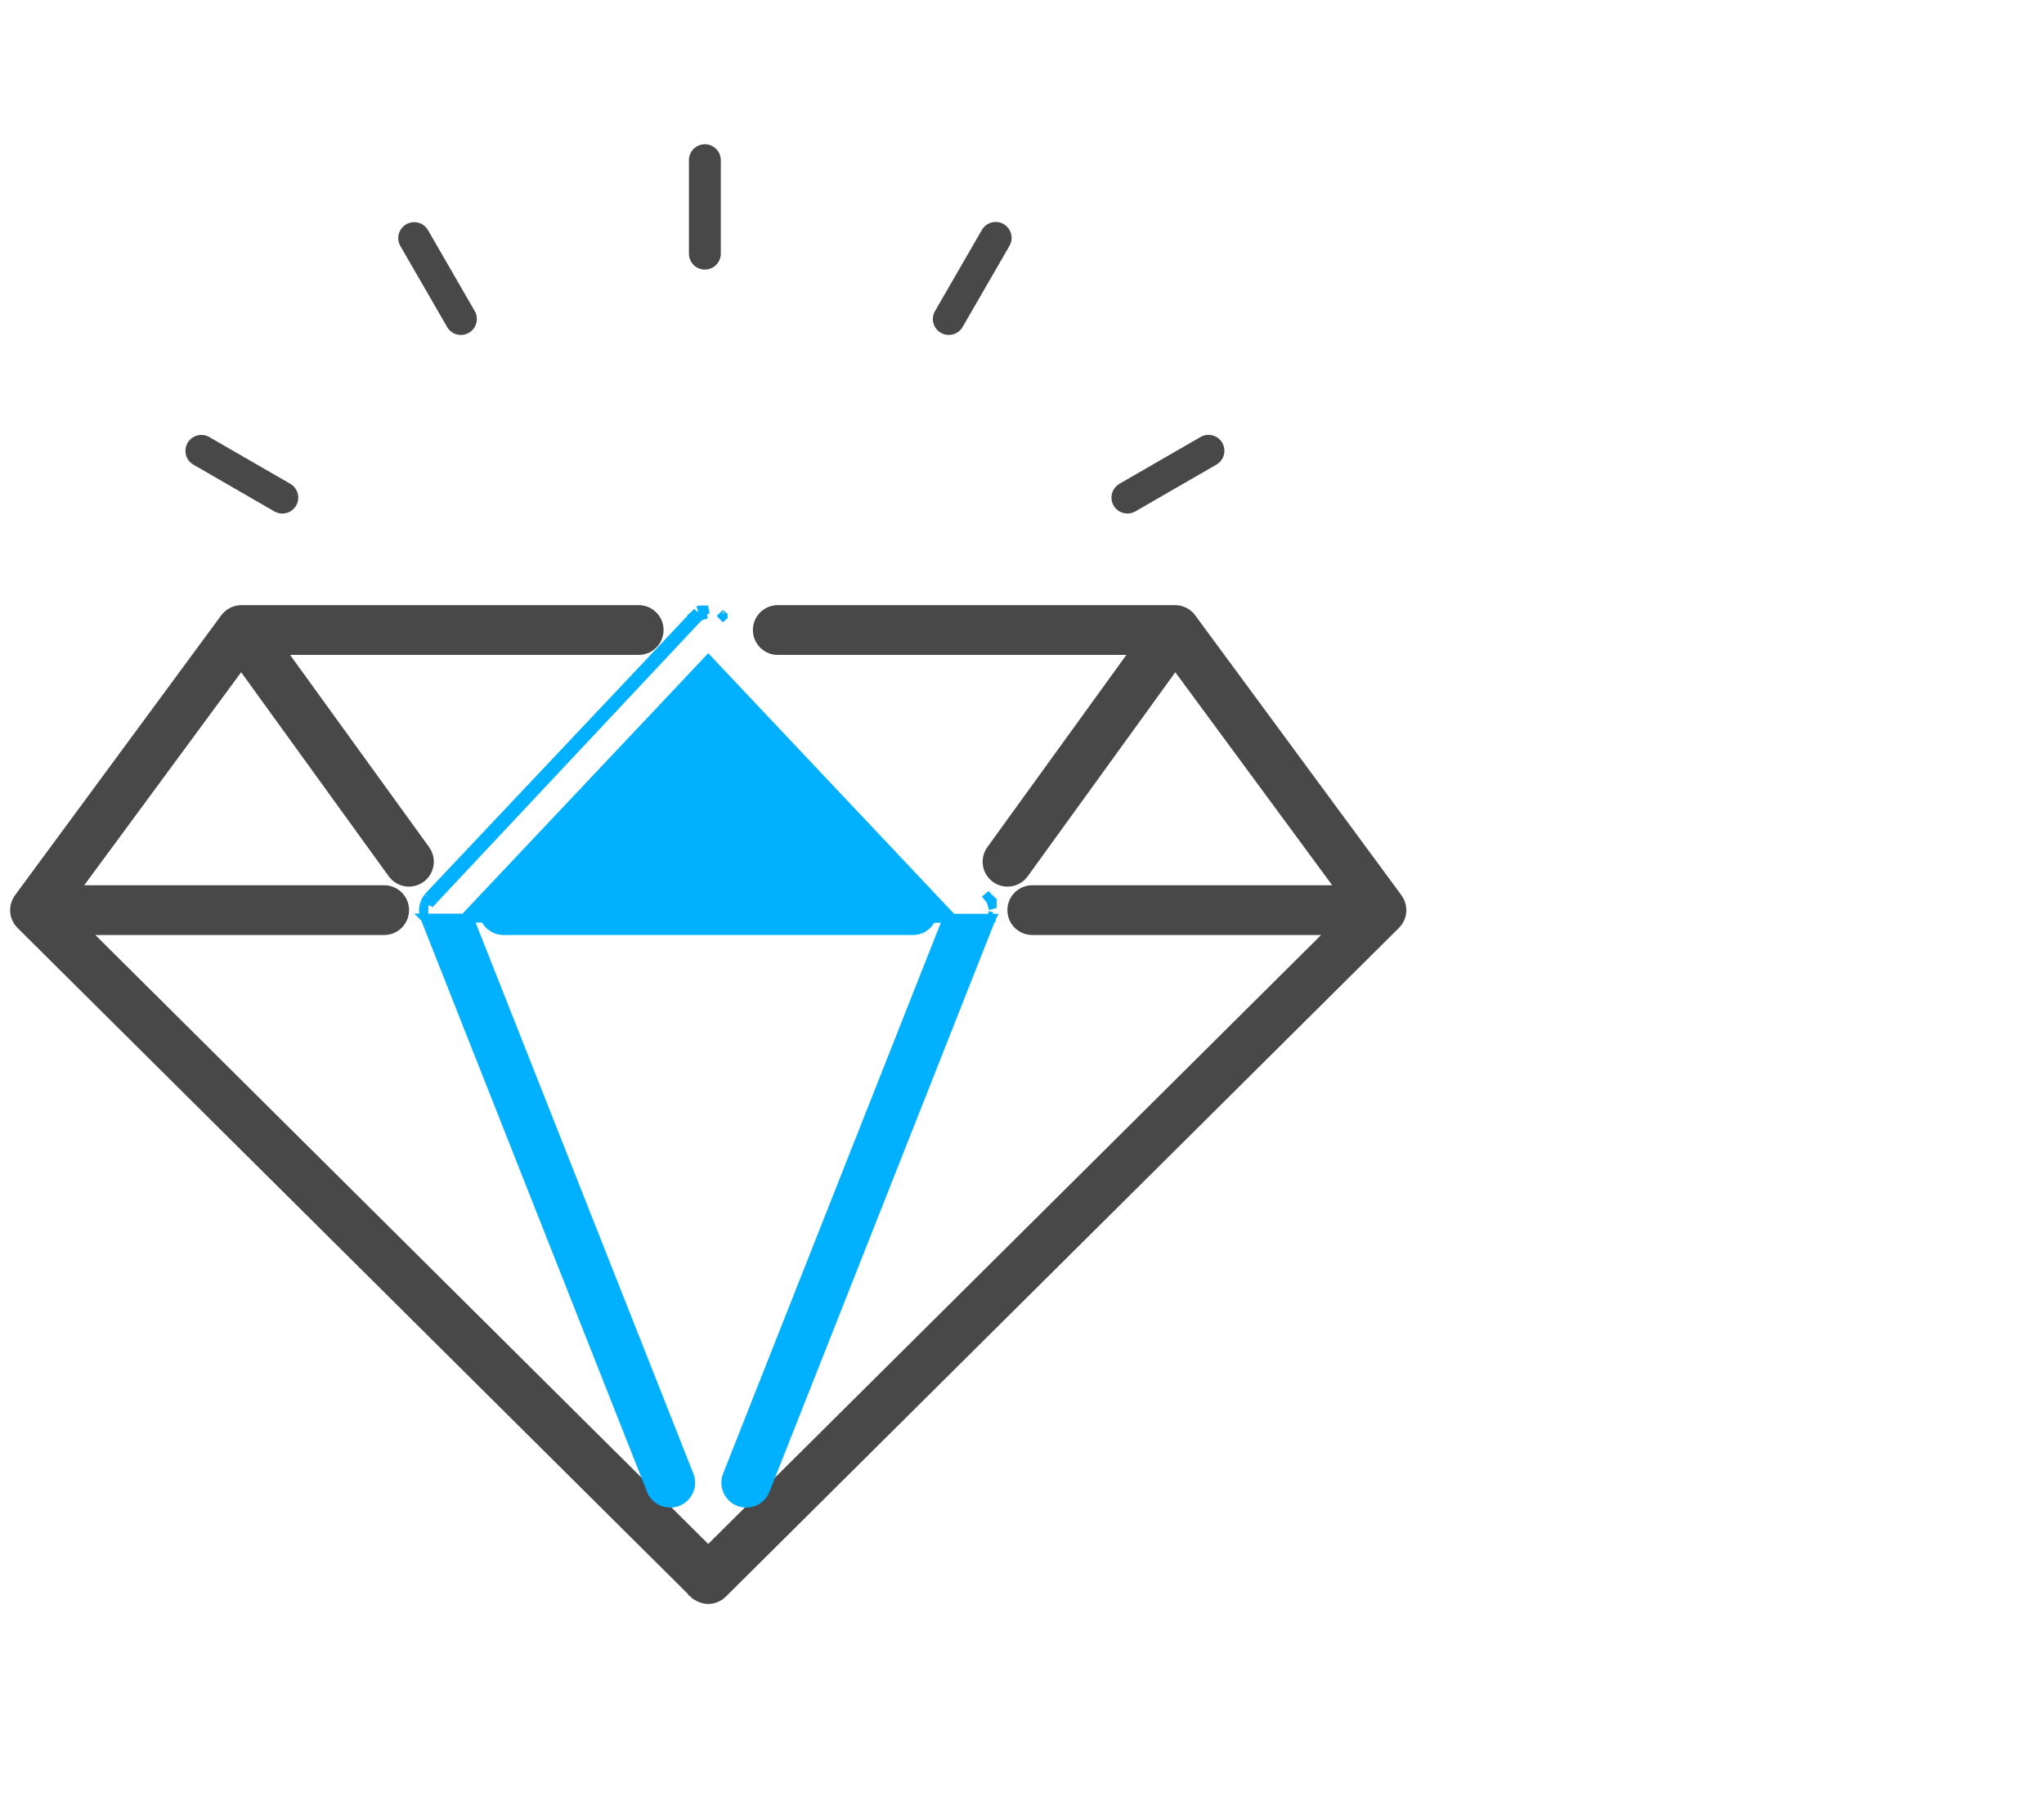 <svg width="114" height="100" viewBox="0 0 114 100" fill="none" xmlns="http://www.w3.org/2000/svg">
<g clip-path="url(#clip0_51_478)">
<path d="M52.049 50.761C52.049 50.459 51.929 50.169 51.716 49.956C51.502 49.742 51.213 49.622 50.911 49.622H28.09C27.788 49.622 27.498 49.742 27.284 49.956C27.071 50.169 26.951 50.459 26.951 50.761C26.951 51.063 27.071 51.352 27.284 51.566C27.498 51.779 27.788 51.899 28.09 51.899H50.911C51.213 51.899 51.502 51.779 51.716 51.566C51.929 51.352 52.049 51.063 52.049 50.761Z" fill="#01B0FF" stroke="#01B0FF" stroke-width="0.5"/>
<mask id="path-2-outside-1_51_478" maskUnits="userSpaceOnUse" x="0.061" y="33.249" width="79" height="57" fill="black">
<rect fill="white" x="0.061" y="33.249" width="79" height="57"/>
<path d="M77.935 50.724C77.933 50.69 77.93 50.655 77.924 50.621C77.921 50.599 77.917 50.576 77.912 50.553C77.904 50.522 77.894 50.492 77.883 50.462C77.875 50.439 77.868 50.416 77.858 50.394C77.845 50.367 77.83 50.341 77.814 50.315C77.802 50.292 77.79 50.27 77.775 50.249C77.771 50.244 77.769 50.238 77.765 50.233L66.255 34.611C66.239 34.589 66.222 34.569 66.204 34.549C66.2 34.544 66.196 34.539 66.191 34.534C66.155 34.495 66.115 34.46 66.073 34.429C66.069 34.425 66.065 34.421 66.061 34.418C66.057 34.415 66.053 34.414 66.05 34.412C66.008 34.382 65.964 34.356 65.917 34.334C65.907 34.33 65.897 34.326 65.887 34.321C65.841 34.301 65.793 34.285 65.744 34.273C65.738 34.272 65.732 34.271 65.726 34.27C65.68 34.26 65.634 34.254 65.588 34.252C65.578 34.251 65.568 34.25 65.558 34.25C65.552 34.25 65.546 34.249 65.54 34.249H43.38C43.144 34.249 42.918 34.343 42.752 34.509C42.585 34.676 42.491 34.902 42.491 35.138C42.491 35.373 42.585 35.599 42.752 35.766C42.918 35.933 43.144 36.026 43.38 36.026H63.8L55.473 47.54C55.404 47.635 55.355 47.742 55.328 47.855C55.301 47.969 55.297 48.086 55.316 48.202C55.334 48.317 55.375 48.427 55.436 48.527C55.498 48.626 55.578 48.712 55.672 48.781C55.767 48.849 55.874 48.898 55.987 48.925C56.101 48.952 56.219 48.957 56.334 48.938C56.449 48.92 56.56 48.879 56.659 48.817C56.758 48.756 56.845 48.676 56.913 48.581L65.547 36.645L75.291 49.872H57.574C57.083 49.872 56.685 50.27 56.685 50.76C56.685 51.251 57.083 51.649 57.574 51.649H74.895L39.5 86.815L4.105 51.649H21.426C21.662 51.649 21.888 51.556 22.055 51.389C22.221 51.222 22.315 50.996 22.315 50.761C22.315 50.525 22.221 50.299 22.055 50.132C21.888 49.966 21.662 49.872 21.426 49.872H3.709L13.454 36.645L22.087 48.582C22.17 48.696 22.278 48.788 22.403 48.852C22.529 48.916 22.667 48.95 22.808 48.95C22.972 48.95 23.132 48.904 23.272 48.819C23.412 48.733 23.525 48.611 23.599 48.465C23.674 48.319 23.706 48.156 23.694 47.992C23.681 47.829 23.623 47.673 23.527 47.54L15.2 36.026H35.62C35.856 36.026 36.082 35.933 36.248 35.766C36.415 35.599 36.509 35.373 36.509 35.138C36.509 34.902 36.415 34.676 36.248 34.509C36.082 34.343 35.856 34.249 35.62 34.249H13.46C13.454 34.249 13.448 34.25 13.442 34.25C13.432 34.25 13.422 34.251 13.412 34.252C13.365 34.254 13.319 34.26 13.274 34.27C13.268 34.271 13.262 34.272 13.256 34.273C13.207 34.285 13.159 34.301 13.113 34.321C13.103 34.326 13.093 34.33 13.083 34.334C13.036 34.356 12.992 34.382 12.949 34.412C12.946 34.414 12.942 34.416 12.939 34.418C12.935 34.421 12.932 34.425 12.927 34.429C12.885 34.46 12.845 34.496 12.808 34.534C12.804 34.539 12.801 34.544 12.796 34.549C12.778 34.569 12.761 34.589 12.745 34.611L1.235 50.234C1.231 50.239 1.229 50.245 1.225 50.25C1.211 50.27 1.199 50.293 1.186 50.315C1.17 50.341 1.155 50.367 1.142 50.395C1.132 50.417 1.125 50.439 1.117 50.462C1.105 50.492 1.096 50.523 1.088 50.554C1.083 50.576 1.079 50.599 1.075 50.621C1.07 50.656 1.067 50.69 1.065 50.724C1.065 50.737 1.061 50.748 1.061 50.761C1.061 50.771 1.064 50.781 1.064 50.791C1.065 50.826 1.069 50.861 1.075 50.895C1.078 50.917 1.081 50.939 1.085 50.96C1.093 50.993 1.104 51.026 1.116 51.059C1.123 51.078 1.129 51.099 1.137 51.118C1.152 51.152 1.171 51.184 1.191 51.217C1.2 51.232 1.207 51.248 1.217 51.262C1.241 51.297 1.27 51.33 1.299 51.362C1.307 51.371 1.314 51.382 1.323 51.391L1.324 51.392L38.869 88.694L38.87 88.694L38.87 88.695L38.874 88.698C38.895 88.719 38.919 88.735 38.942 88.754C38.965 88.772 38.987 88.794 39.011 88.81C39.037 88.827 39.064 88.838 39.091 88.852C39.116 88.865 39.14 88.881 39.166 88.891C39.198 88.904 39.233 88.912 39.266 88.921C39.288 88.927 39.308 88.936 39.33 88.94C39.442 88.962 39.558 88.962 39.67 88.94C39.692 88.936 39.713 88.927 39.735 88.921C39.768 88.912 39.802 88.904 39.834 88.891C39.86 88.881 39.884 88.865 39.91 88.852C39.936 88.838 39.964 88.827 39.989 88.81C40.012 88.795 40.032 88.775 40.054 88.757C40.078 88.737 40.104 88.721 40.126 88.698L77.676 51.392L77.677 51.391C77.685 51.383 77.691 51.374 77.698 51.366C77.729 51.333 77.759 51.299 77.784 51.262C77.793 51.248 77.8 51.233 77.809 51.218C77.828 51.185 77.848 51.153 77.863 51.118C77.871 51.099 77.877 51.079 77.884 51.059C77.895 51.026 77.907 50.994 77.914 50.96C77.919 50.939 77.922 50.917 77.925 50.895C77.93 50.861 77.934 50.826 77.936 50.791C77.936 50.781 77.939 50.771 77.939 50.761C77.939 50.748 77.935 50.736 77.935 50.724Z"/>
</mask>
<path d="M77.935 50.724C77.933 50.69 77.93 50.655 77.924 50.621C77.921 50.599 77.917 50.576 77.912 50.553C77.904 50.522 77.894 50.492 77.883 50.462C77.875 50.439 77.868 50.416 77.858 50.394C77.845 50.367 77.83 50.341 77.814 50.315C77.802 50.292 77.79 50.27 77.775 50.249C77.771 50.244 77.769 50.238 77.765 50.233L66.255 34.611C66.239 34.589 66.222 34.569 66.204 34.549C66.2 34.544 66.196 34.539 66.191 34.534C66.155 34.495 66.115 34.46 66.073 34.429C66.069 34.425 66.065 34.421 66.061 34.418C66.057 34.415 66.053 34.414 66.05 34.412C66.008 34.382 65.964 34.356 65.917 34.334C65.907 34.33 65.897 34.326 65.887 34.321C65.841 34.301 65.793 34.285 65.744 34.273C65.738 34.272 65.732 34.271 65.726 34.27C65.68 34.26 65.634 34.254 65.588 34.252C65.578 34.251 65.568 34.25 65.558 34.25C65.552 34.25 65.546 34.249 65.54 34.249H43.38C43.144 34.249 42.918 34.343 42.752 34.509C42.585 34.676 42.491 34.902 42.491 35.138C42.491 35.373 42.585 35.599 42.752 35.766C42.918 35.933 43.144 36.026 43.38 36.026H63.8L55.473 47.54C55.404 47.635 55.355 47.742 55.328 47.855C55.301 47.969 55.297 48.086 55.316 48.202C55.334 48.317 55.375 48.427 55.436 48.527C55.498 48.626 55.578 48.712 55.672 48.781C55.767 48.849 55.874 48.898 55.987 48.925C56.101 48.952 56.219 48.957 56.334 48.938C56.449 48.92 56.56 48.879 56.659 48.817C56.758 48.756 56.845 48.676 56.913 48.581L65.547 36.645L75.291 49.872H57.574C57.083 49.872 56.685 50.27 56.685 50.76C56.685 51.251 57.083 51.649 57.574 51.649H74.895L39.5 86.815L4.105 51.649H21.426C21.662 51.649 21.888 51.556 22.055 51.389C22.221 51.222 22.315 50.996 22.315 50.761C22.315 50.525 22.221 50.299 22.055 50.132C21.888 49.966 21.662 49.872 21.426 49.872H3.709L13.454 36.645L22.087 48.582C22.17 48.696 22.278 48.788 22.403 48.852C22.529 48.916 22.667 48.95 22.808 48.95C22.972 48.95 23.132 48.904 23.272 48.819C23.412 48.733 23.525 48.611 23.599 48.465C23.674 48.319 23.706 48.156 23.694 47.992C23.681 47.829 23.623 47.673 23.527 47.54L15.2 36.026H35.62C35.856 36.026 36.082 35.933 36.248 35.766C36.415 35.599 36.509 35.373 36.509 35.138C36.509 34.902 36.415 34.676 36.248 34.509C36.082 34.343 35.856 34.249 35.62 34.249H13.46C13.454 34.249 13.448 34.25 13.442 34.25C13.432 34.25 13.422 34.251 13.412 34.252C13.365 34.254 13.319 34.26 13.274 34.27C13.268 34.271 13.262 34.272 13.256 34.273C13.207 34.285 13.159 34.301 13.113 34.321C13.103 34.326 13.093 34.33 13.083 34.334C13.036 34.356 12.992 34.382 12.949 34.412C12.946 34.414 12.942 34.416 12.939 34.418C12.935 34.421 12.932 34.425 12.927 34.429C12.885 34.46 12.845 34.496 12.808 34.534C12.804 34.539 12.801 34.544 12.796 34.549C12.778 34.569 12.761 34.589 12.745 34.611L1.235 50.234C1.231 50.239 1.229 50.245 1.225 50.25C1.211 50.27 1.199 50.293 1.186 50.315C1.17 50.341 1.155 50.367 1.142 50.395C1.132 50.417 1.125 50.439 1.117 50.462C1.105 50.492 1.096 50.523 1.088 50.554C1.083 50.576 1.079 50.599 1.075 50.621C1.07 50.656 1.067 50.69 1.065 50.724C1.065 50.737 1.061 50.748 1.061 50.761C1.061 50.771 1.064 50.781 1.064 50.791C1.065 50.826 1.069 50.861 1.075 50.895C1.078 50.917 1.081 50.939 1.085 50.96C1.093 50.993 1.104 51.026 1.116 51.059C1.123 51.078 1.129 51.099 1.137 51.118C1.152 51.152 1.171 51.184 1.191 51.217C1.2 51.232 1.207 51.248 1.217 51.262C1.241 51.297 1.27 51.33 1.299 51.362C1.307 51.371 1.314 51.382 1.323 51.391L1.324 51.392L38.869 88.694L38.87 88.694L38.87 88.695L38.874 88.698C38.895 88.719 38.919 88.735 38.942 88.754C38.965 88.772 38.987 88.794 39.011 88.81C39.037 88.827 39.064 88.838 39.091 88.852C39.116 88.865 39.14 88.881 39.166 88.891C39.198 88.904 39.233 88.912 39.266 88.921C39.288 88.927 39.308 88.936 39.33 88.94C39.442 88.962 39.558 88.962 39.67 88.94C39.692 88.936 39.713 88.927 39.735 88.921C39.768 88.912 39.802 88.904 39.834 88.891C39.86 88.881 39.884 88.865 39.91 88.852C39.936 88.838 39.964 88.827 39.989 88.81C40.012 88.795 40.032 88.775 40.054 88.757C40.078 88.737 40.104 88.721 40.126 88.698L77.676 51.392L77.677 51.391C77.685 51.383 77.691 51.374 77.698 51.366C77.729 51.333 77.759 51.299 77.784 51.262C77.793 51.248 77.8 51.233 77.809 51.218C77.828 51.185 77.848 51.153 77.863 51.118C77.871 51.099 77.877 51.079 77.884 51.059C77.895 51.026 77.907 50.994 77.914 50.96C77.919 50.939 77.922 50.917 77.925 50.895C77.93 50.861 77.934 50.826 77.936 50.791C77.936 50.781 77.939 50.771 77.939 50.761C77.939 50.748 77.935 50.736 77.935 50.724Z" fill="#484848"/>
<path d="M77.935 50.724C77.933 50.69 77.93 50.655 77.924 50.621C77.921 50.599 77.917 50.576 77.912 50.553C77.904 50.522 77.894 50.492 77.883 50.462C77.875 50.439 77.868 50.416 77.858 50.394C77.845 50.367 77.83 50.341 77.814 50.315C77.802 50.292 77.79 50.27 77.775 50.249C77.771 50.244 77.769 50.238 77.765 50.233L66.255 34.611C66.239 34.589 66.222 34.569 66.204 34.549C66.2 34.544 66.196 34.539 66.191 34.534C66.155 34.495 66.115 34.46 66.073 34.429C66.069 34.425 66.065 34.421 66.061 34.418C66.057 34.415 66.053 34.414 66.05 34.412C66.008 34.382 65.964 34.356 65.917 34.334C65.907 34.33 65.897 34.326 65.887 34.321C65.841 34.301 65.793 34.285 65.744 34.273C65.738 34.272 65.732 34.271 65.726 34.27C65.68 34.26 65.634 34.254 65.588 34.252C65.578 34.251 65.568 34.25 65.558 34.25C65.552 34.25 65.546 34.249 65.54 34.249H43.38C43.144 34.249 42.918 34.343 42.752 34.509C42.585 34.676 42.491 34.902 42.491 35.138C42.491 35.373 42.585 35.599 42.752 35.766C42.918 35.933 43.144 36.026 43.38 36.026H63.8L55.473 47.54C55.404 47.635 55.355 47.742 55.328 47.855C55.301 47.969 55.297 48.086 55.316 48.202C55.334 48.317 55.375 48.427 55.436 48.527C55.498 48.626 55.578 48.712 55.672 48.781C55.767 48.849 55.874 48.898 55.987 48.925C56.101 48.952 56.219 48.957 56.334 48.938C56.449 48.92 56.56 48.879 56.659 48.817C56.758 48.756 56.845 48.676 56.913 48.581L65.547 36.645L75.291 49.872H57.574C57.083 49.872 56.685 50.27 56.685 50.76C56.685 51.251 57.083 51.649 57.574 51.649H74.895L39.5 86.815L4.105 51.649H21.426C21.662 51.649 21.888 51.556 22.055 51.389C22.221 51.222 22.315 50.996 22.315 50.761C22.315 50.525 22.221 50.299 22.055 50.132C21.888 49.966 21.662 49.872 21.426 49.872H3.709L13.454 36.645L22.087 48.582C22.17 48.696 22.278 48.788 22.403 48.852C22.529 48.916 22.667 48.95 22.808 48.95C22.972 48.95 23.132 48.904 23.272 48.819C23.412 48.733 23.525 48.611 23.599 48.465C23.674 48.319 23.706 48.156 23.694 47.992C23.681 47.829 23.623 47.673 23.527 47.54L15.2 36.026H35.62C35.856 36.026 36.082 35.933 36.248 35.766C36.415 35.599 36.509 35.373 36.509 35.138C36.509 34.902 36.415 34.676 36.248 34.509C36.082 34.343 35.856 34.249 35.62 34.249H13.46C13.454 34.249 13.448 34.25 13.442 34.25C13.432 34.25 13.422 34.251 13.412 34.252C13.365 34.254 13.319 34.26 13.274 34.27C13.268 34.271 13.262 34.272 13.256 34.273C13.207 34.285 13.159 34.301 13.113 34.321C13.103 34.326 13.093 34.33 13.083 34.334C13.036 34.356 12.992 34.382 12.949 34.412C12.946 34.414 12.942 34.416 12.939 34.418C12.935 34.421 12.932 34.425 12.927 34.429C12.885 34.46 12.845 34.496 12.808 34.534C12.804 34.539 12.801 34.544 12.796 34.549C12.778 34.569 12.761 34.589 12.745 34.611L1.235 50.234C1.231 50.239 1.229 50.245 1.225 50.25C1.211 50.27 1.199 50.293 1.186 50.315C1.17 50.341 1.155 50.367 1.142 50.395C1.132 50.417 1.125 50.439 1.117 50.462C1.105 50.492 1.096 50.523 1.088 50.554C1.083 50.576 1.079 50.599 1.075 50.621C1.07 50.656 1.067 50.69 1.065 50.724C1.065 50.737 1.061 50.748 1.061 50.761C1.061 50.771 1.064 50.781 1.064 50.791C1.065 50.826 1.069 50.861 1.075 50.895C1.078 50.917 1.081 50.939 1.085 50.96C1.093 50.993 1.104 51.026 1.116 51.059C1.123 51.078 1.129 51.099 1.137 51.118C1.152 51.152 1.171 51.184 1.191 51.217C1.2 51.232 1.207 51.248 1.217 51.262C1.241 51.297 1.27 51.33 1.299 51.362C1.307 51.371 1.314 51.382 1.323 51.391L1.324 51.392L38.869 88.694L38.87 88.694L38.87 88.695L38.874 88.698C38.895 88.719 38.919 88.735 38.942 88.754C38.965 88.772 38.987 88.794 39.011 88.81C39.037 88.827 39.064 88.838 39.091 88.852C39.116 88.865 39.14 88.881 39.166 88.891C39.198 88.904 39.233 88.912 39.266 88.921C39.288 88.927 39.308 88.936 39.33 88.94C39.442 88.962 39.558 88.962 39.67 88.94C39.692 88.936 39.713 88.927 39.735 88.921C39.768 88.912 39.802 88.904 39.834 88.891C39.86 88.881 39.884 88.865 39.91 88.852C39.936 88.838 39.964 88.827 39.989 88.81C40.012 88.795 40.032 88.775 40.054 88.757C40.078 88.737 40.104 88.721 40.126 88.698L77.676 51.392L77.677 51.391C77.685 51.383 77.691 51.374 77.698 51.366C77.729 51.333 77.759 51.299 77.784 51.262C77.793 51.248 77.8 51.233 77.809 51.218C77.828 51.185 77.848 51.153 77.863 51.118C77.871 51.099 77.877 51.079 77.884 51.059C77.895 51.026 77.907 50.994 77.914 50.96C77.919 50.939 77.922 50.917 77.925 50.895C77.93 50.861 77.934 50.826 77.936 50.791C77.936 50.781 77.939 50.771 77.939 50.761C77.939 50.748 77.935 50.736 77.935 50.724Z" stroke="#484848" mask="url(#path-2-outside-1_51_478)"/>
<path d="M39.167 34.316C39.194 34.305 39.221 34.297 39.248 34.289L39.25 34.289M39.167 34.316L39.414 34.257C39.386 34.259 39.359 34.262 39.331 34.267M39.167 34.316C39.144 34.326 39.121 34.338 39.098 34.35C39.095 34.351 39.092 34.353 39.089 34.354C39.086 34.356 39.083 34.357 39.081 34.359C39.058 34.37 39.036 34.382 39.014 34.397M39.167 34.316L38.876 34.188M39.25 34.289L39.257 34.287C39.281 34.279 39.306 34.272 39.331 34.267M39.25 34.289L39.179 34.049L39.18 34.049L39.25 34.289ZM39.331 34.267L39.284 34.022C39.283 34.022 39.283 34.022 39.283 34.022C39.283 34.022 39.283 34.022 39.282 34.022L39.331 34.267ZM38.876 34.188C38.843 34.21 38.812 34.236 38.792 34.252C38.789 34.254 38.786 34.257 38.783 34.258L38.783 34.258L38.782 34.259C38.782 34.26 38.782 34.26 38.781 34.26L38.77 34.268C38.76 34.275 38.74 34.29 38.718 34.31L38.891 34.491M38.876 34.188C38.876 34.188 38.876 34.188 38.876 34.188L39.014 34.397M38.876 34.188L38.876 34.188L39.014 34.397M38.891 34.491C38.888 34.494 38.885 34.498 38.882 34.501C38.88 34.504 38.877 34.508 38.874 34.51M38.891 34.491L38.719 34.309C38.71 34.318 38.703 34.326 38.698 34.332C38.697 34.332 38.697 34.332 38.697 34.333M38.891 34.491C38.9 34.482 38.91 34.475 38.92 34.468C38.927 34.463 38.934 34.458 38.941 34.453C38.945 34.45 38.949 34.447 38.953 34.443C38.973 34.427 38.992 34.411 39.014 34.397M38.874 34.51L38.7 34.331C38.705 34.327 38.708 34.323 38.71 34.322C38.71 34.322 38.711 34.322 38.711 34.322C38.711 34.322 38.71 34.322 38.709 34.323L38.709 34.323C38.707 34.325 38.702 34.328 38.697 34.333M38.874 34.51C38.871 34.513 38.868 34.516 38.865 34.518C38.862 34.521 38.858 34.524 38.855 34.528M38.874 34.51L38.698 34.334C38.692 34.339 38.689 34.343 38.687 34.345C38.686 34.346 38.686 34.346 38.686 34.346L38.687 34.345L38.687 34.345C38.689 34.343 38.693 34.338 38.697 34.333M38.697 34.333C38.697 34.333 38.696 34.334 38.696 34.334C38.689 34.339 38.681 34.347 38.673 34.356L38.673 34.356L23.93 49.98L23.93 49.98C23.911 50.001 23.897 50.02 23.89 50.03L23.882 50.041C23.882 50.042 23.881 50.042 23.881 50.042M38.855 34.528L23.881 50.042C23.881 50.042 23.881 50.042 23.881 50.042M38.855 34.528L24.112 50.152C24.104 50.161 24.097 50.17 24.09 50.18C24.085 50.187 24.08 50.194 24.075 50.2C24.072 50.204 24.068 50.208 24.065 50.213C24.048 50.233 24.031 50.254 24.017 50.276C24.001 50.3 23.989 50.324 23.976 50.349C23.975 50.351 23.973 50.354 23.972 50.357C23.969 50.363 23.966 50.369 23.963 50.374C23.954 50.391 23.945 50.408 23.938 50.426L38.855 34.528ZM23.881 50.042C23.881 50.042 23.881 50.042 23.881 50.042L23.881 50.042M23.881 50.042L23.881 50.042M55.117 50.038C55.117 50.039 55.118 50.04 55.118 50.04C55.118 50.04 55.117 50.039 55.117 50.039L55.117 50.038ZM55.117 50.038L54.923 50.197L55.116 50.037L55.117 50.038ZM23.881 50.042C23.879 50.045 23.877 50.048 23.874 50.051C23.858 50.071 23.83 50.104 23.807 50.139C23.784 50.175 23.765 50.212 23.753 50.236C23.752 50.239 23.75 50.242 23.749 50.244L23.749 50.244M23.881 50.042L23.749 50.244M23.749 50.244C23.748 50.246 23.747 50.249 23.745 50.252C23.736 50.268 23.719 50.301 23.706 50.332L23.706 50.332M23.749 50.244L23.706 50.332M23.706 50.332L23.705 50.335M23.706 50.332L23.705 50.335M23.705 50.335C23.69 50.375 23.677 50.415 23.666 50.455C23.666 50.457 23.665 50.459 23.664 50.461C23.659 50.479 23.65 50.51 23.644 50.54L23.644 50.54M23.705 50.335L23.644 50.54M23.644 50.54L23.643 50.545M23.644 50.54L23.643 50.545M23.643 50.545C23.636 50.587 23.631 50.629 23.628 50.671C23.628 50.673 23.627 50.675 23.627 50.677C23.626 50.694 23.622 50.727 23.622 50.759C23.622 50.812 23.628 50.86 23.632 50.898L23.632 50.898M23.643 50.545L23.632 50.898M23.632 50.898C23.633 50.903 23.633 50.906 23.634 50.911C23.634 50.914 23.634 50.918 23.635 50.925C23.637 50.937 23.639 50.955 23.642 50.974L23.642 50.975L23.632 50.898ZM23.709 51.201L23.709 51.201L23.701 51.181C23.701 51.18 23.701 51.18 23.701 51.179C23.691 51.157 23.687 51.136 23.685 51.13C23.685 51.13 23.685 51.13 23.685 51.13L23.685 51.129C23.684 51.124 23.684 51.125 23.684 51.126L23.709 51.201ZM23.709 51.201L23.71 51.205M23.709 51.201L23.71 51.205M23.71 51.205L23.711 51.206L23.714 51.214C23.715 51.216 23.716 51.218 23.716 51.22L36.32 83.113L36.552 83.021L36.32 83.113C36.375 83.252 36.456 83.379 36.56 83.486C36.664 83.594 36.789 83.68 36.926 83.739C37.063 83.799 37.211 83.83 37.36 83.833C37.51 83.835 37.658 83.808 37.797 83.753C37.936 83.698 38.063 83.616 38.17 83.512C38.278 83.408 38.364 83.284 38.423 83.147C38.483 83.01 38.515 82.862 38.517 82.713C38.52 82.563 38.492 82.415 38.438 82.276L26.084 51.016L39.501 36.797L52.917 51.016L40.563 82.276L40.563 82.276C40.452 82.557 40.458 82.87 40.578 83.147C40.698 83.424 40.923 83.642 41.204 83.753C41.343 83.808 41.491 83.835 41.641 83.833C41.79 83.83 41.938 83.799 42.075 83.739C42.212 83.68 42.337 83.594 42.441 83.486C42.545 83.379 42.626 83.252 42.681 83.113L55.285 51.218L55.286 51.216L23.71 51.205ZM55.093 50.518L55.333 50.449L55.333 50.448L55.093 50.518ZM40.331 34.359C40.331 34.358 40.33 34.358 40.33 34.357L40.329 34.356L40.147 34.528L40.331 34.359ZM40.305 34.333C40.299 34.328 40.295 34.325 40.293 34.323L40.293 34.323L40.291 34.322C40.291 34.322 40.292 34.322 40.292 34.323C40.294 34.325 40.299 34.328 40.305 34.334C40.31 34.339 40.313 34.343 40.315 34.345C40.315 34.346 40.316 34.346 40.316 34.346C40.316 34.346 40.315 34.346 40.314 34.344C40.313 34.343 40.309 34.338 40.305 34.333ZM54.985 50.277L55.195 50.141C55.195 50.141 55.194 50.14 55.194 50.14L54.985 50.277ZM55.318 51.123L55.318 51.121L55.319 51.119C55.319 51.119 55.318 51.122 55.317 51.127L55.08 51.047L55.315 51.13C55.316 51.128 55.317 51.125 55.318 51.123Z" fill="#01B0FF" stroke="#01B0FF" stroke-width="0.5"/>
<path d="M39.313 15.035C39.548 15.035 39.775 14.941 39.941 14.775C40.108 14.608 40.202 14.382 40.202 14.146V8.934C40.202 8.698 40.108 8.472 39.941 8.305C39.775 8.139 39.548 8.045 39.313 8.045C39.077 8.045 38.851 8.139 38.684 8.305C38.518 8.472 38.424 8.698 38.424 8.934V14.146C38.424 14.263 38.447 14.379 38.492 14.486C38.536 14.594 38.602 14.692 38.684 14.775C38.767 14.857 38.865 14.923 38.973 14.967C39.081 15.012 39.196 15.035 39.313 15.035ZM24.937 18.237C24.996 18.338 25.073 18.426 25.166 18.497C25.259 18.569 25.364 18.621 25.477 18.651C25.59 18.681 25.707 18.689 25.823 18.673C25.939 18.658 26.05 18.62 26.151 18.562C26.355 18.444 26.504 18.25 26.565 18.022C26.626 17.794 26.595 17.552 26.477 17.348L23.87 12.834C23.752 12.63 23.558 12.481 23.331 12.42C23.103 12.359 22.86 12.391 22.656 12.509C22.452 12.627 22.303 12.821 22.242 13.049C22.181 13.276 22.213 13.519 22.331 13.723L24.937 18.237ZM10.788 25.916L15.302 28.522C15.403 28.58 15.515 28.618 15.63 28.634C15.746 28.649 15.864 28.641 15.976 28.611C16.089 28.581 16.195 28.529 16.287 28.457C16.38 28.386 16.458 28.298 16.516 28.197C16.574 28.096 16.612 27.984 16.627 27.868C16.642 27.753 16.635 27.635 16.605 27.522C16.574 27.41 16.522 27.304 16.451 27.211C16.38 27.119 16.291 27.041 16.191 26.983L11.676 24.377C11.575 24.318 11.464 24.28 11.348 24.265C11.232 24.25 11.114 24.258 11.002 24.288C10.889 24.318 10.783 24.37 10.691 24.441C10.598 24.512 10.521 24.601 10.462 24.702C10.404 24.803 10.366 24.915 10.351 25.031C10.336 25.146 10.343 25.264 10.373 25.377C10.404 25.489 10.456 25.595 10.527 25.688C10.598 25.78 10.687 25.858 10.788 25.916ZM62.879 28.641C63.03 28.641 63.183 28.603 63.322 28.522L67.838 25.916C67.94 25.858 68.029 25.781 68.102 25.688C68.174 25.596 68.227 25.49 68.257 25.377C68.288 25.263 68.296 25.145 68.281 25.029C68.266 24.912 68.228 24.8 68.17 24.699C68.111 24.597 68.033 24.508 67.94 24.437C67.847 24.366 67.74 24.313 67.627 24.284C67.513 24.253 67.395 24.246 67.279 24.262C67.162 24.278 67.051 24.317 66.95 24.377L62.434 26.983C62.265 27.081 62.132 27.232 62.057 27.413C61.982 27.593 61.969 27.794 62.02 27.983C62.071 28.172 62.182 28.339 62.338 28.458C62.493 28.577 62.683 28.641 62.879 28.641ZM52.474 18.562C52.575 18.62 52.687 18.658 52.802 18.673C52.918 18.689 53.035 18.681 53.148 18.651C53.261 18.621 53.367 18.569 53.459 18.497C53.552 18.426 53.63 18.338 53.688 18.237L56.295 13.723C56.356 13.622 56.395 13.509 56.412 13.393C56.428 13.276 56.422 13.158 56.392 13.044C56.362 12.93 56.31 12.823 56.239 12.729C56.168 12.636 56.079 12.557 55.977 12.498C55.875 12.439 55.762 12.401 55.645 12.386C55.529 12.371 55.41 12.38 55.296 12.411C55.183 12.442 55.077 12.495 54.984 12.568C54.891 12.641 54.814 12.731 54.757 12.834L52.149 17.348C52.091 17.449 52.053 17.56 52.037 17.676C52.022 17.792 52.03 17.909 52.06 18.022C52.09 18.135 52.142 18.24 52.213 18.333C52.284 18.426 52.373 18.503 52.474 18.562Z" fill="#484848"/>
</g>
<defs>
<clipPath id="clip0_51_478">
<rect width="113.333" height="100" fill="white"/>
</clipPath>
</defs>
</svg>
